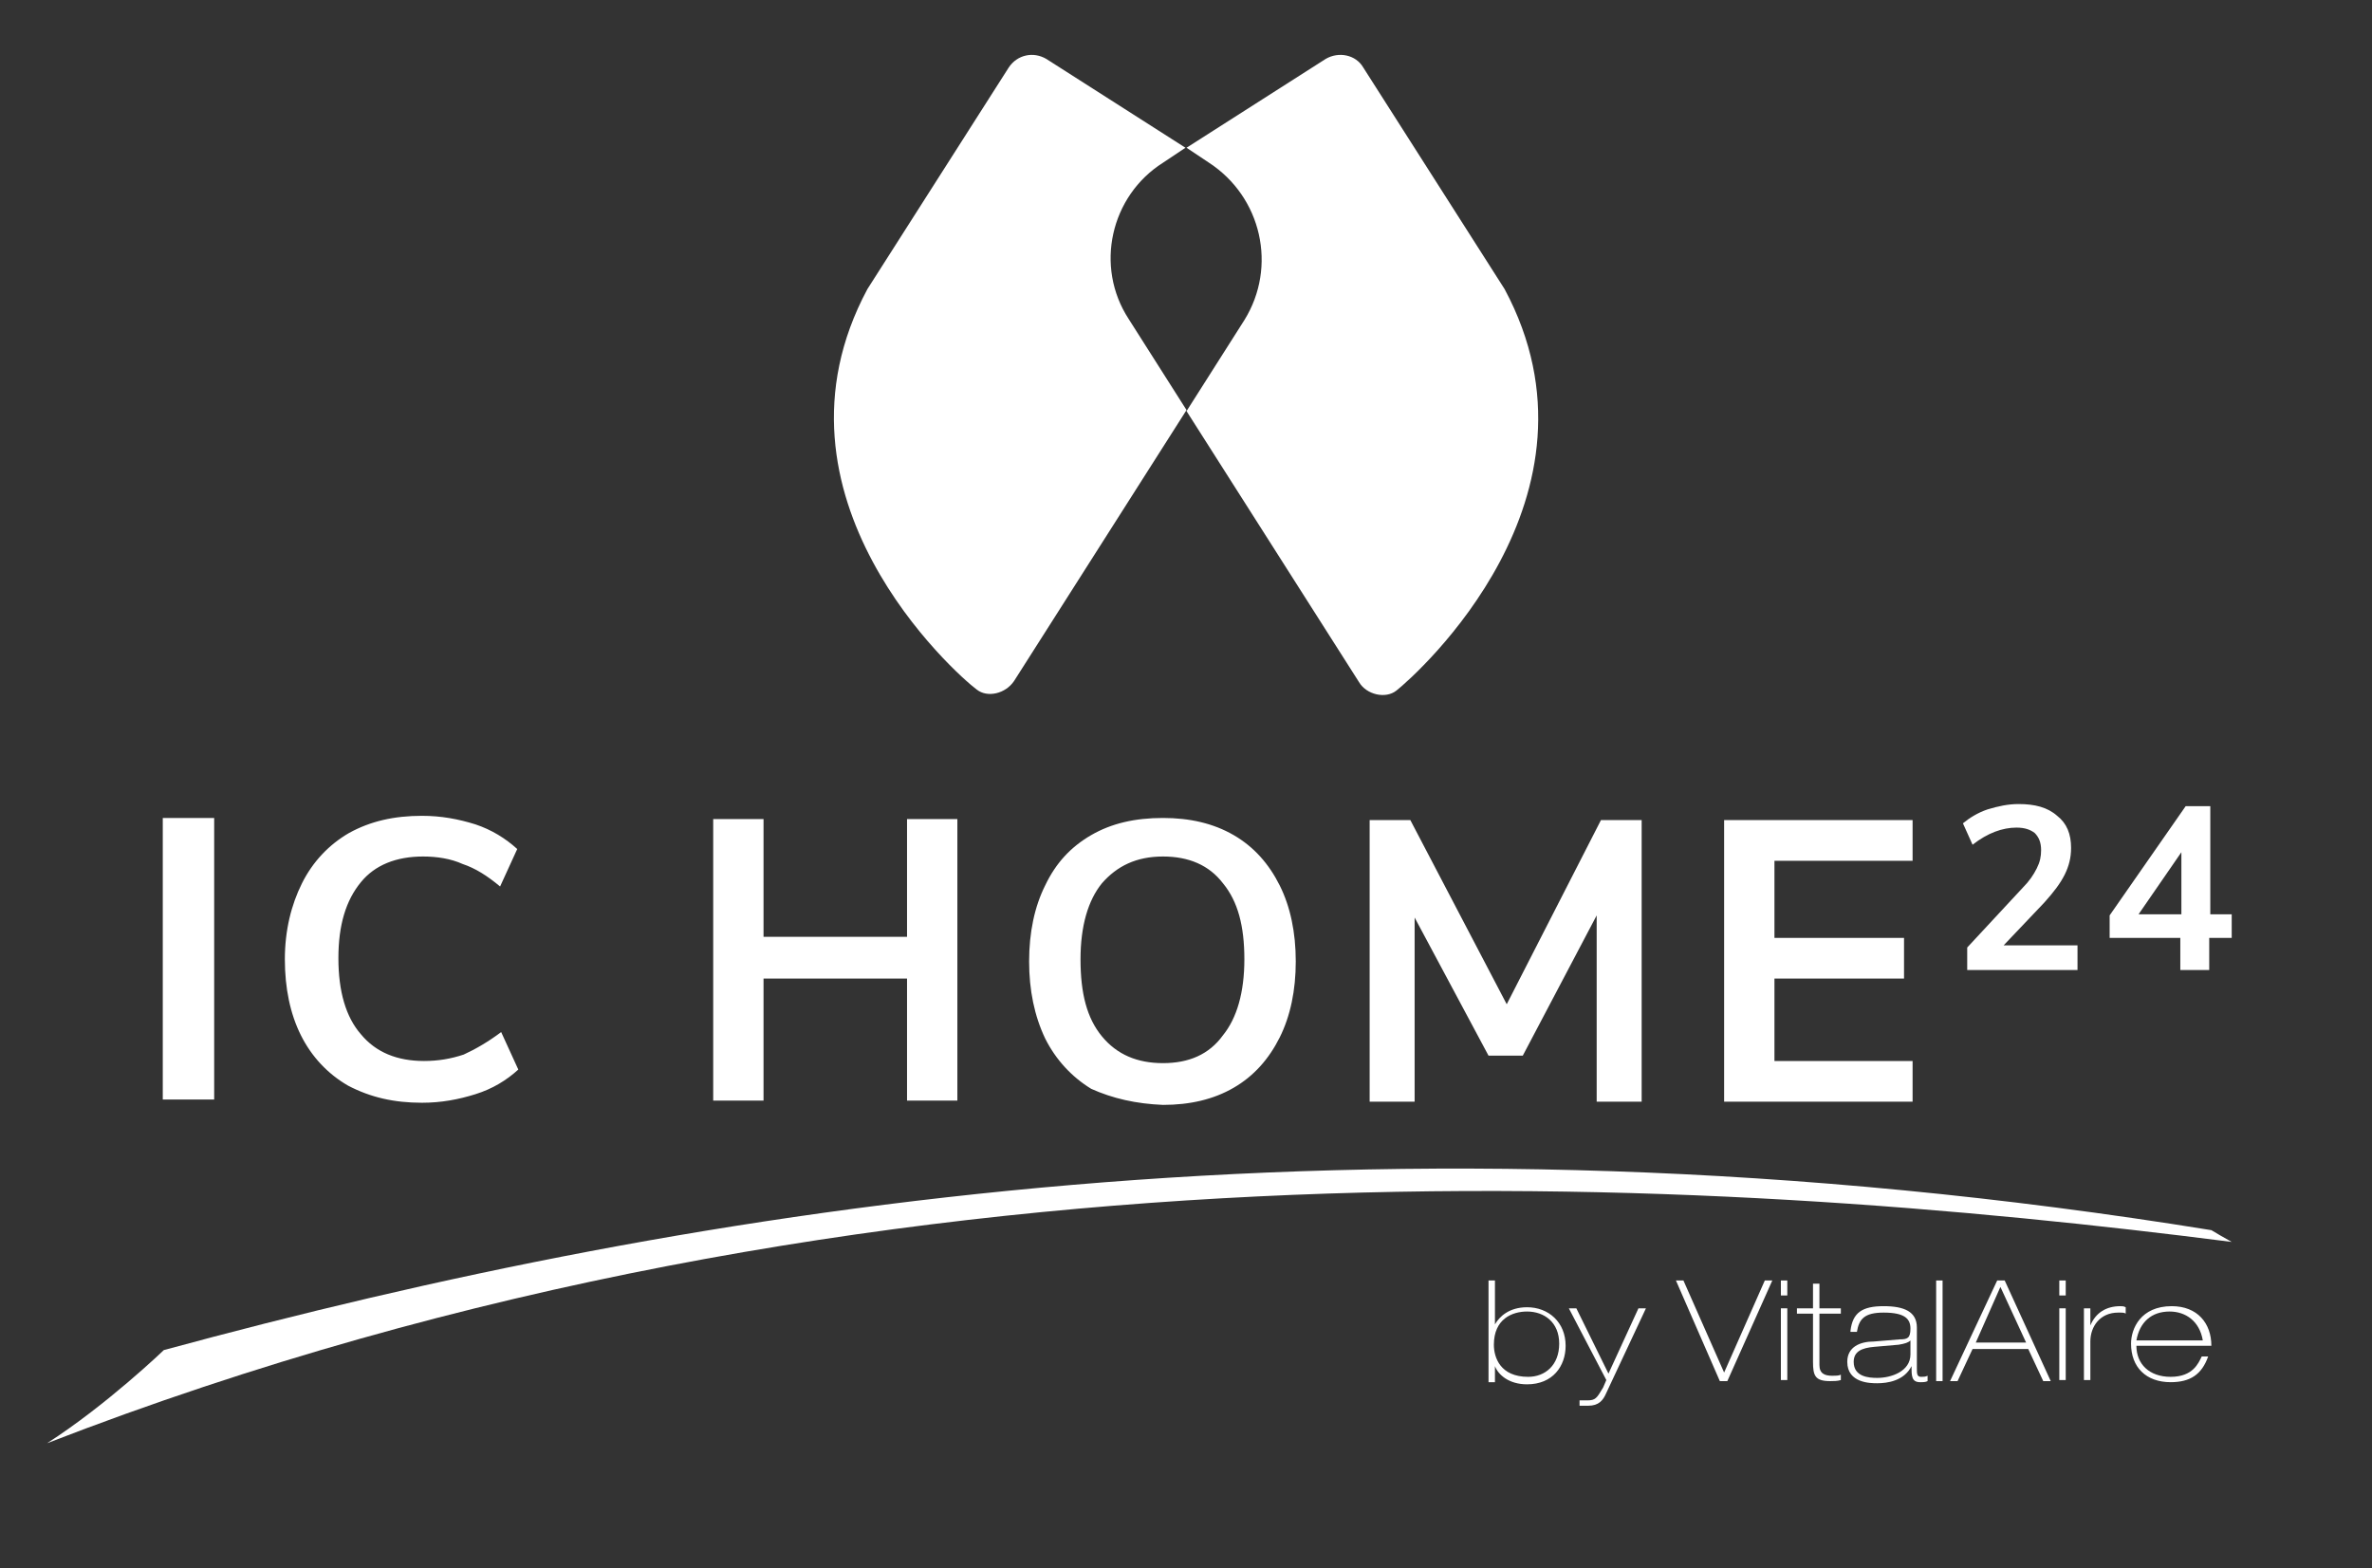 <?xml version="1.0" encoding="utf-8"?>
<!-- Generator: $$$/GeneralStr/196=Adobe Illustrator 27.6.0, SVG Export Plug-In . SVG Version: 6.00 Build 0)  -->
<svg version="1.1" id="Ebene_1" xmlns="http://www.w3.org/2000/svg" xmlns:xlink="http://www.w3.org/1999/xlink" x="0px" y="0px"
	 viewBox="0 0 221.5 146.5" style="enable-background:new 0 0 221.5 146.5;" xml:space="preserve">
<rect x="0" y="0" width="221.5" height="146.5" fill="#333333" stroke="none"/>
<style type="text/css">
	.st0{fill:#FFFFFF;}
	.st1{fill:#878786;}
	.st2{fill:#575656;}
	.st3{fill:#F18824;}
	.st4{fill:#459CD0;}
	.st5{fill:#48A1D7;}
	.st6{fill:none;stroke:#878786;stroke-miterlimit:10;}
</style>
<path class="st0" d="M203.7,79.6l0,5.8l-4,0L203.7,79.6z M206.4,85.4l0-10.1l-2.3,0L197,85.5l0,2.1l6.6,0l0,3l2.7,0l0-3l2.1,0l0-2.2
	L206.4,85.4z M187.1,88.3l3.8-4c0.9-1,1.5-1.8,1.9-2.6c0.4-0.8,0.6-1.6,0.6-2.5c0-1.3-0.4-2.3-1.3-3c-0.9-0.8-2.1-1.1-3.6-1.1
	c-1,0-1.9,0.2-2.9,0.5c-0.9,0.3-1.7,0.8-2.3,1.3l0.9,2c1.4-1.1,2.8-1.6,4.1-1.6c0.8,0,1.3,0.2,1.7,0.5c0.4,0.4,0.6,0.9,0.6,1.6
	c0,0.6-0.1,1.1-0.4,1.7c-0.3,0.6-0.7,1.2-1.3,1.8l-5.2,5.6l0,2.1l10.3,0l0-2.3L187.1,88.3z"/>
<path class="st0" d="M178.6,102.9l0-3.8l-12.9,0l0-7.7l12.1,0l0-3.8l-12.1,0l0-7.2l12.9,0l0-3.8l-17.6,0l0,26.3L178.6,102.9z
	 M140.7,93.8l-9-17.2l-3.8,0l0,26.3l4.2,0l0-17.2l6.9,12.9l3.2,0l6.9-13.1l0,17.4l4.2,0l0-26.3l-3.8,0L140.7,93.8z M108.6,99.3
	c-2.4,0-4.3-0.8-5.7-2.5c-1.4-1.7-2-4-2-7.2c0-3.1,0.7-5.5,2-7.1c1.4-1.6,3.2-2.5,5.7-2.5c2.4,0,4.3,0.8,5.6,2.5c1.4,1.7,2,4,2,7.1
	c0,3.1-0.7,5.5-2,7.1C112.9,98.5,111,99.3,108.6,99.3 M108.6,103.2c2.5,0,4.7-0.5,6.6-1.6c1.9-1.1,3.3-2.7,4.3-4.7
	c1-2,1.5-4.4,1.5-7.1c0-2.7-0.5-5.1-1.5-7.1c-1-2-2.4-3.6-4.3-4.7c-1.9-1.1-4.1-1.6-6.6-1.6c-2.6,0-4.8,0.5-6.7,1.6
	c-1.9,1.1-3.3,2.6-4.3,4.7c-1,2-1.5,4.4-1.5,7.1c0,2.7,0.5,5.1,1.5,7.2c1,2,2.5,3.6,4.3,4.7C103.9,102.6,106.1,103.1,108.6,103.2
	 M84.7,87.5l-13.4,0l0-11l-4.7,0l0,26.3l4.7,0l0-11.4l13.4,0l0,11.4l4.7,0l0-26.3l-4.7,0L84.7,87.5z M39.4,103c1.8,0,3.4-0.3,5-0.8
	c1.6-0.5,2.9-1.3,4-2.3l-1.6-3.5c-1.2,0.9-2.4,1.6-3.5,2.1c-1.2,0.4-2.4,0.6-3.7,0.6c-2.5,0-4.5-0.8-5.9-2.5c-1.4-1.6-2.1-4-2.1-7.1
	c0-3.1,0.7-5.4,2.1-7.1C35,80.8,37,80,39.5,80c1.3,0,2.6,0.2,3.7,0.7c1.2,0.4,2.3,1.1,3.5,2.1l1.6-3.5c-1.1-1-2.4-1.8-3.9-2.3
	c-1.6-0.5-3.2-0.8-5-0.8c-2.6,0-4.8,0.5-6.8,1.6c-1.9,1.1-3.4,2.7-4.4,4.7c-1,2-1.6,4.4-1.6,7.1c0,2.7,0.5,5.1,1.5,7.1
	c1,2,2.5,3.6,4.4,4.7C34.6,102.5,36.8,103,39.4,103 M20,76.4l-4.8,0l0,26.3l4.8,0L20,76.4z"/>
<g>
	<path class="st0" d="M108.6,15.2l2.1-1.4l-13-8.3c-1.2-0.7-2.7-0.4-3.5,0.8L81,27C70.6,46.4,89.3,63,91.2,64.4
		c1,0.8,2.7,0.4,3.5-0.8l16.1-25.3l-5.4-8.5C102.2,24.9,103.7,18.3,108.6,15.2z"/>
	<path class="st0" d="M140.5,27L127.3,6.3c-0.7-1.2-2.3-1.5-3.5-0.8l-13,8.3l2.1,1.4c4.9,3.2,6.4,9.7,3.3,14.7l-5.4,8.5l16.1,25.3
		c0.7,1.2,2.5,1.6,3.5,0.8C132.3,63,150.9,46.4,140.5,27z"/>
</g>
<path class="st0" d="M15.3,126.1C65,112.6,128,102.2,206.5,114.9c0.5,0.3,1,0.6,1.9,1.1c-48.5-6.2-126.1-11.4-204,18.8
	C10,131.2,15.3,126.1,15.3,126.1"/>
<g>
	<path class="st0" d="M139,119.6h0.6v4.1h0c0.4-0.7,1.3-1.6,3-1.6c2,0,3.6,1.4,3.6,3.6c0,1.9-1.2,3.6-3.6,3.6c-1.7,0-2.7-0.9-3-1.7
		h0v1.5H139V119.6z M145.6,125.5c0-2-1.4-3-3-3c-1.4,0-3.1,0.7-3.1,3.1c0,1.2,0.6,3,3.2,3C144.3,128.6,145.6,127.5,145.6,125.5z"/>
	<path class="st0" d="M146.5,122.2h0.7l3,6.1l2.8-6.1h0.7l-3.7,7.9c-0.3,0.7-0.7,1.2-1.7,1.2h-0.8v-0.5h0.7c0.8,0,0.9-0.2,1.5-1.2
		l0.3-0.7L146.5,122.2z"/>
	<path class="st0" d="M156.5,119.6h0.7l3.8,8.6l3.8-8.6h0.7l-4.2,9.4h-0.7L156.5,119.6z"/>
	<path class="st0" d="M166.3,119.6h0.6v1.4h-0.6V119.6z M166.3,122.2h0.6v6.7h-0.6V122.2z"/>
	<path class="st0" d="M169.3,119.9h0.6v2.3h2v0.5h-2v4.8c0,0.8,0.5,1,1.2,1c0.3,0,0.6,0,0.8-0.1v0.5c-0.3,0.1-0.7,0.1-1,0.1
		c-1.4,0-1.6-0.5-1.6-1.8v-4.5h-1.5v-0.5h1.5V119.9z"/>
	<path class="st0" d="M172.8,124.3c0.2-1.7,1.1-2.3,3.1-2.3c1.9,0,3.1,0.5,3.1,2v3.8c0,0.5,0,0.8,0.4,0.8c0.2,0,0.4,0,0.6-0.1v0.5
		c-0.2,0.1-0.4,0.1-0.7,0.1c-0.8,0-0.8-0.6-0.8-1.5h0c-0.7,1.4-2.3,1.6-3.2,1.6c-0.6,0-2.8,0-2.8-2c0-1.4,1.2-1.9,2.5-1.9l2.4-0.2
		c0.7,0,1-0.1,1-1c0-0.9-0.5-1.5-2.5-1.5c-1.8,0-2.3,0.6-2.5,1.8H172.8z M178.4,125.2L178.4,125.2c-0.2,0.2-0.5,0.3-1.1,0.4
		l-2.3,0.2c-1.1,0.1-1.9,0.4-1.9,1.4c0,1.4,1.4,1.5,2.2,1.5c1.3,0,3.1-0.6,3.1-2.2V125.2z"/>
	<path class="st0" d="M180.8,119.6h0.6v9.4h-0.6V119.6z"/>
	<path class="st0" d="M186.5,119.6h0.7l4.3,9.4h-0.7l-1.4-3h-5.2l-1.4,3h-0.7L186.5,119.6z M184.5,125.4h4.7l-2.4-5.2L184.5,125.4z"
		/>
	<path class="st0" d="M192.3,119.6h0.6v1.4h-0.6V119.6z M192.3,122.2h0.6v6.7h-0.6V122.2z"/>
	<path class="st0" d="M194.6,122.2h0.6v1.6h0c0.5-1.2,1.5-1.8,2.8-1.8c0.2,0,0.3,0,0.5,0.1v0.6c-0.1-0.1-0.3-0.1-0.7-0.1
		c-1.7,0-2.6,1.3-2.6,2.7v3.6h-0.6V122.2z"/>
	<path class="st0" d="M199.5,125.7c0,1.7,1.2,2.9,3.2,2.9c2.1,0,2.6-1.3,2.9-1.9h0.6c-0.6,1.7-1.7,2.4-3.5,2.4
		c-2.3,0-3.7-1.4-3.7-3.6c0-1.4,0.9-3.5,3.8-3.5c2.4,0,3.7,1.6,3.7,3.7H199.5z M205.7,125.2c-0.3-1.8-1.6-2.7-3.1-2.7
		c-1.7,0-2.8,1-3.1,2.7H205.7z"/>
</g>
</svg>
